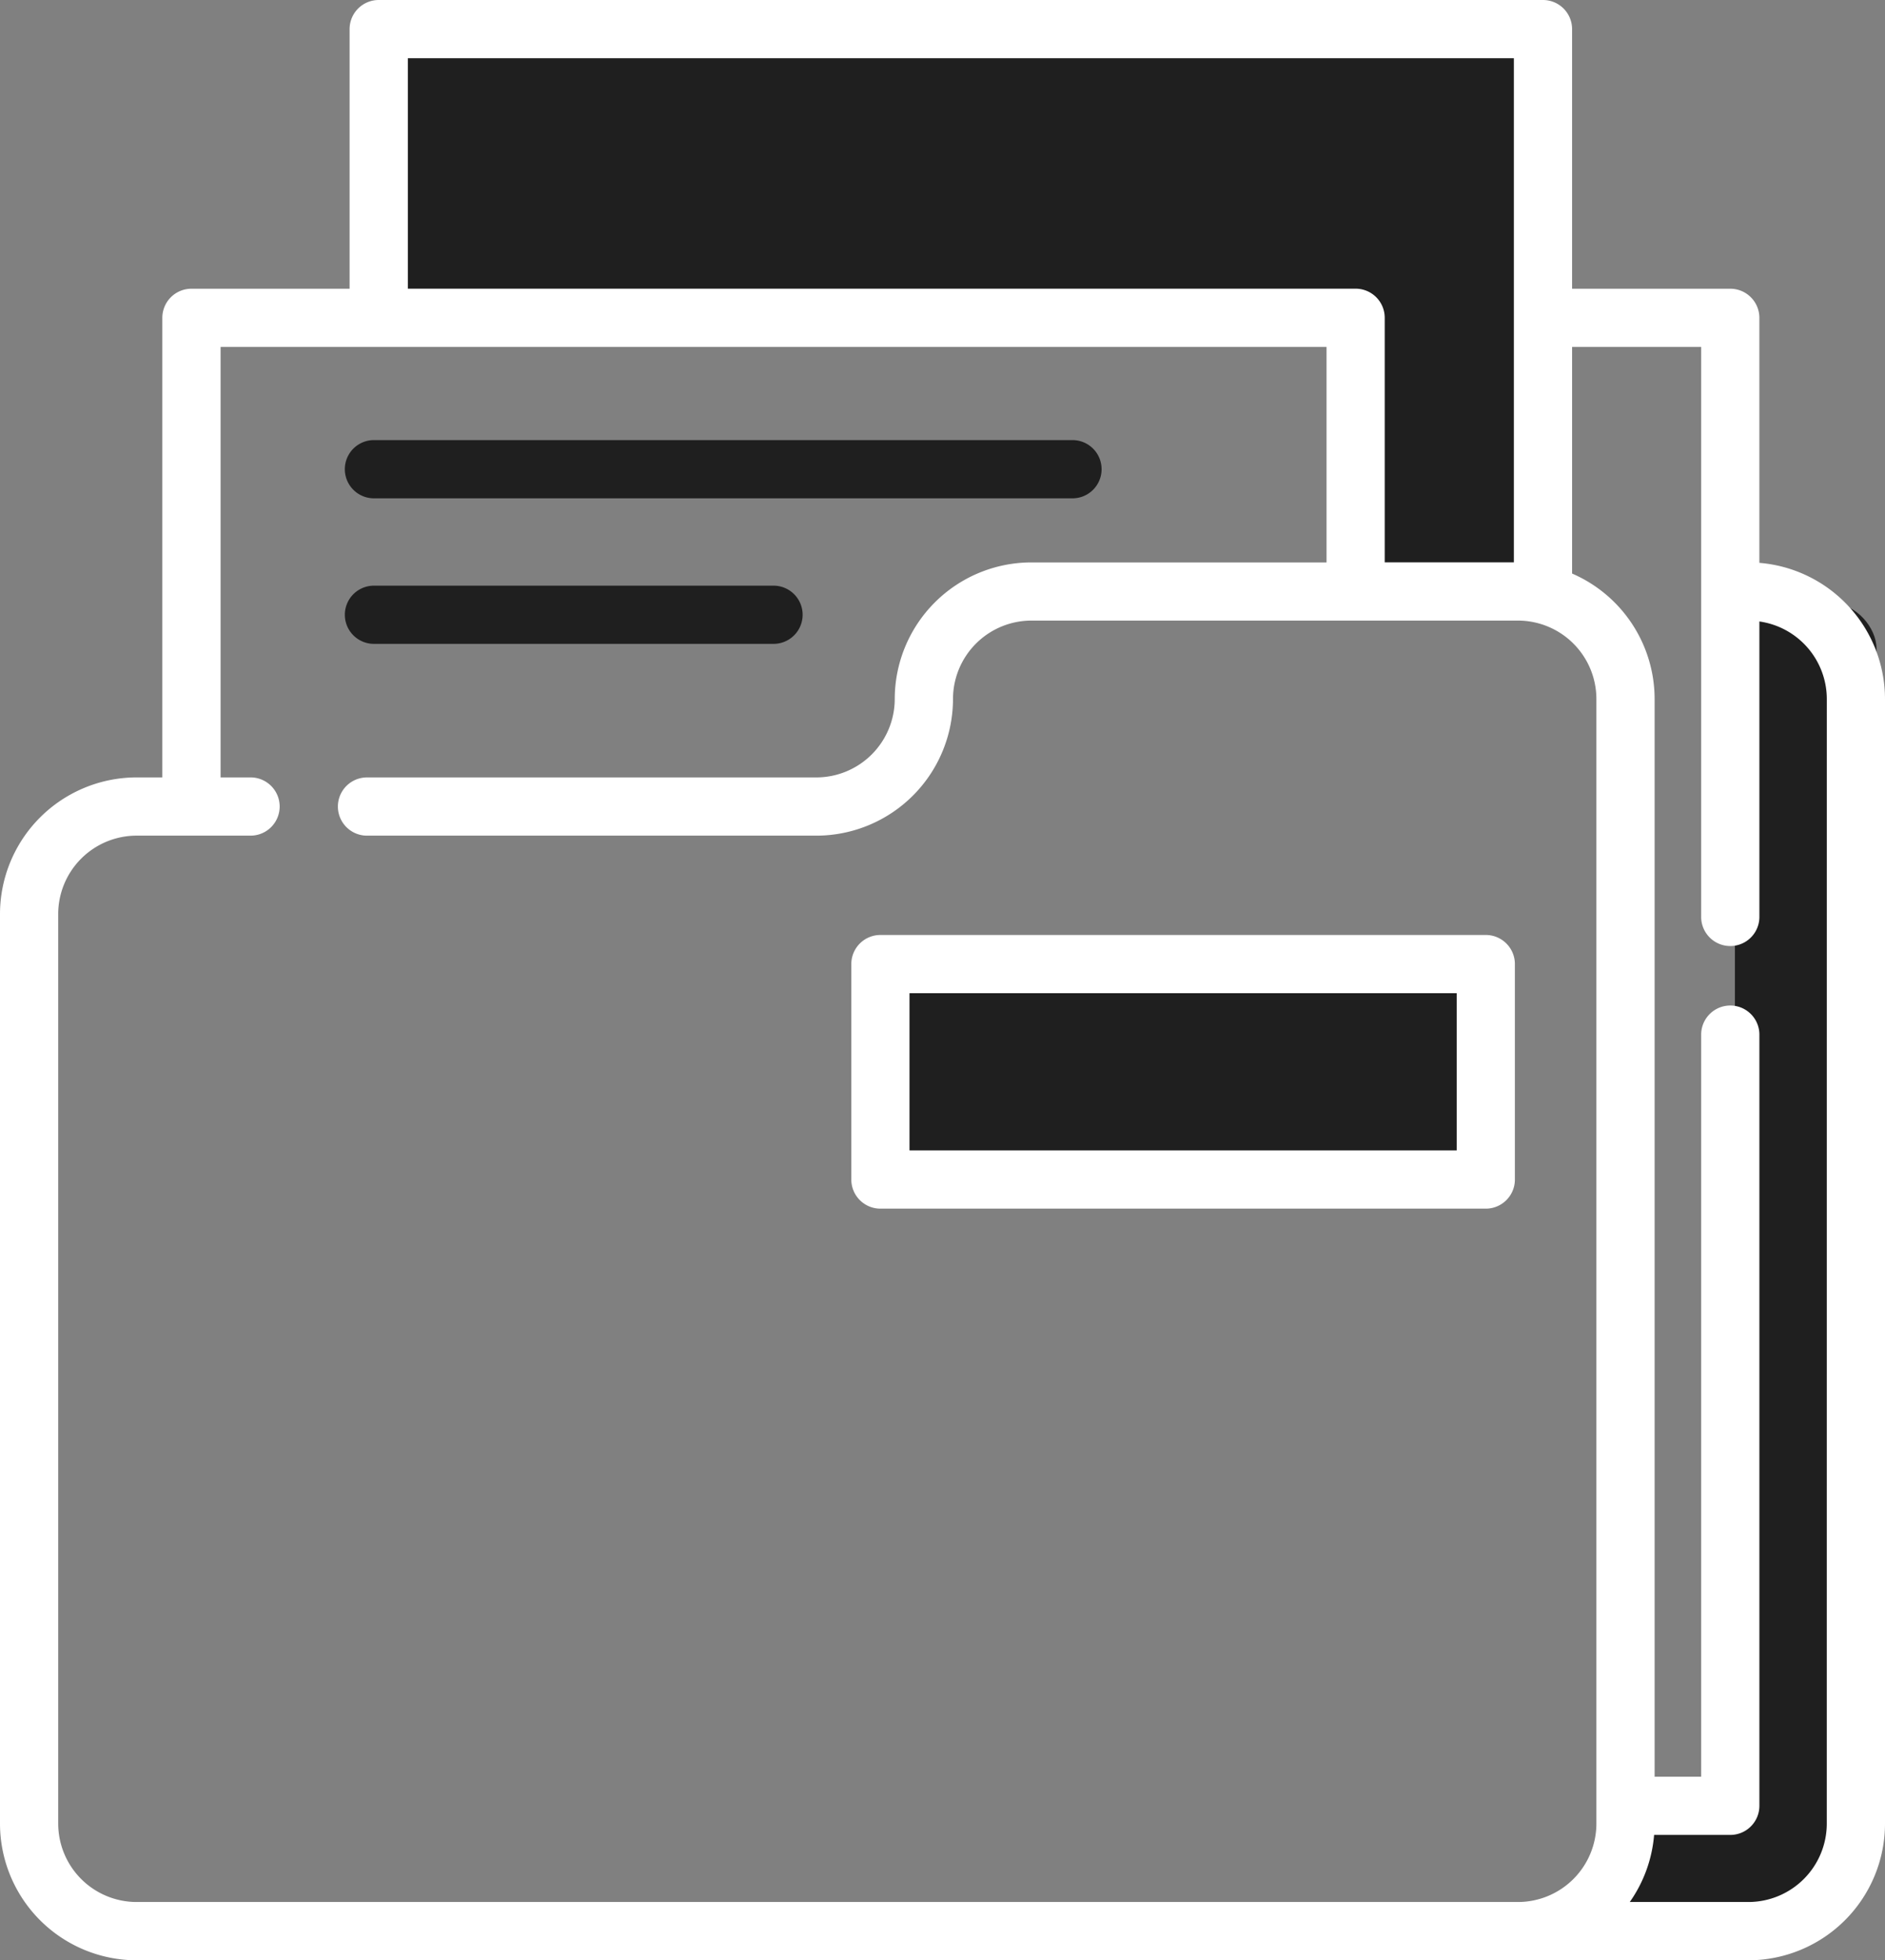 <svg xmlns="http://www.w3.org/2000/svg" xmlns:xlink="http://www.w3.org/1999/xlink" width="125.799" height="130.796" viewBox="0 0 125.799 130.796">
  <rect x="0" y="0" width="125.799" height="130.796" fill="#808080" stroke="none"/>
  <defs>
    <clipPath id="clip-path">
      <rect id="Rectangle_2838" data-name="Rectangle 2838" width="125.799" height="130.796" fill="#fff"/>
    </clipPath>
  </defs>
  <g id="Groupe_5507" data-name="Groupe 5507" transform="translate(8246.539 -5008.433)">
    <rect id="Rectangle_2850" data-name="Rectangle 2850" width="9.447" height="86.595" rx="3" transform="translate(-8130.756 5048.687)" fill="#1f1f1f"/>
    <rect id="Rectangle_2851" data-name="Rectangle 2851" width="14.17" height="7.872" transform="translate(-8138.628 5128.984)" fill="#1f1f1f"/>
    <rect id="Rectangle_2848" data-name="Rectangle 2848" width="77.148" height="20.468" transform="translate(-8220.499 5009.326)" fill="#1f1f1f"/>
    <rect id="Rectangle_2849" data-name="Rectangle 2849" width="12.596" height="25.191" transform="translate(-8155.947 5021.921)" fill="#1f1f1f"/>
    <rect id="Rectangle_2847" data-name="Rectangle 2847" width="42.51" height="15.744" transform="translate(-8189.01 5072.304)" fill="#1f1f1f"/>
    <g id="Groupe_5502" data-name="Groupe 5502" transform="translate(-8246.539 5008.433)">
      <g id="Groupe_5501" data-name="Groupe 5501" clip-path="url(#clip-path)">
        <path id="Tracé_4557" data-name="Tracé 4557" d="M117.415,37.556V21.208a1.943,1.943,0,0,0-1.943-1.943H104.916V1.943A1.943,1.943,0,0,0,102.974,0h-77.7a1.943,1.943,0,0,0-1.943,1.943V19.265H12.776a1.943,1.943,0,0,0-1.943,1.943V51.872H9.117A9.127,9.127,0,0,0,0,60.99v60.688A9.127,9.127,0,0,0,9.117,130.8H116.682a9.126,9.126,0,0,0,9.117-9.117V46.641a9.13,9.13,0,0,0-8.384-9.085M27.218,3.885H101.03V37.522H92.412V21.205a1.942,1.942,0,0,0-1.942-1.943H27.218ZM3.884,121.679V60.99a5.237,5.237,0,0,1,5.232-5.232h7.605a1.943,1.943,0,0,0,0-3.886h-2V23.149H88.529V37.527h-19.7a9.124,9.124,0,0,0-9.117,9.114,5.238,5.238,0,0,1-5.233,5.232H24.493a1.943,1.943,0,0,0,0,3.886h29.99A9.128,9.128,0,0,0,63.6,46.641a5.238,5.238,0,0,1,5.232-5.232h32.473a5.238,5.238,0,0,1,5.233,5.232v75.038a5.238,5.238,0,0,1-5.228,5.232H9.117a5.236,5.236,0,0,1-5.232-5.232m118.029,0a5.237,5.237,0,0,1-5.232,5.232h-7.916a9.062,9.062,0,0,0,1.624-4.476h5.083a1.943,1.943,0,0,0,1.943-1.943v-51.5a1.943,1.943,0,0,0-3.885,0v49.558h-3.107V46.641a9.131,9.131,0,0,0-5.507-8.371V23.149h8.614V61.225a1.943,1.943,0,0,0,3.885,0V41.467a5.236,5.236,0,0,1,4.5,5.174Z" fill="#fff"/>
        <path id="Tracé_4558" data-name="Tracé 4558" d="M29.582,39.153H76.2a1.943,1.943,0,0,0,0-3.886H29.582a1.943,1.943,0,0,0,0,3.886" transform="translate(-4.626 -5.902)" fill="#1f1f1f"/>
        <path id="Tracé_4559" data-name="Tracé 4559" d="M29.582,50.816H56.249a1.942,1.942,0,0,0,0-3.884H29.582a1.942,1.942,0,0,0,0,3.884" transform="translate(-4.626 -7.854)" fill="#1f1f1f"/>
        <path id="Tracé_4560" data-name="Tracé 4560" d="M110.574,74.925h-40.4a1.942,1.942,0,0,0-1.942,1.943V91.243a1.942,1.942,0,0,0,1.942,1.943h40.4a1.942,1.942,0,0,0,1.943-1.943V76.868a1.942,1.942,0,0,0-1.943-1.943M108.633,89.3H72.115V78.809h36.518Z" transform="translate(-11.418 -12.539)" fill="#fff"/>
      </g>
    </g>
  </g>
</svg>
